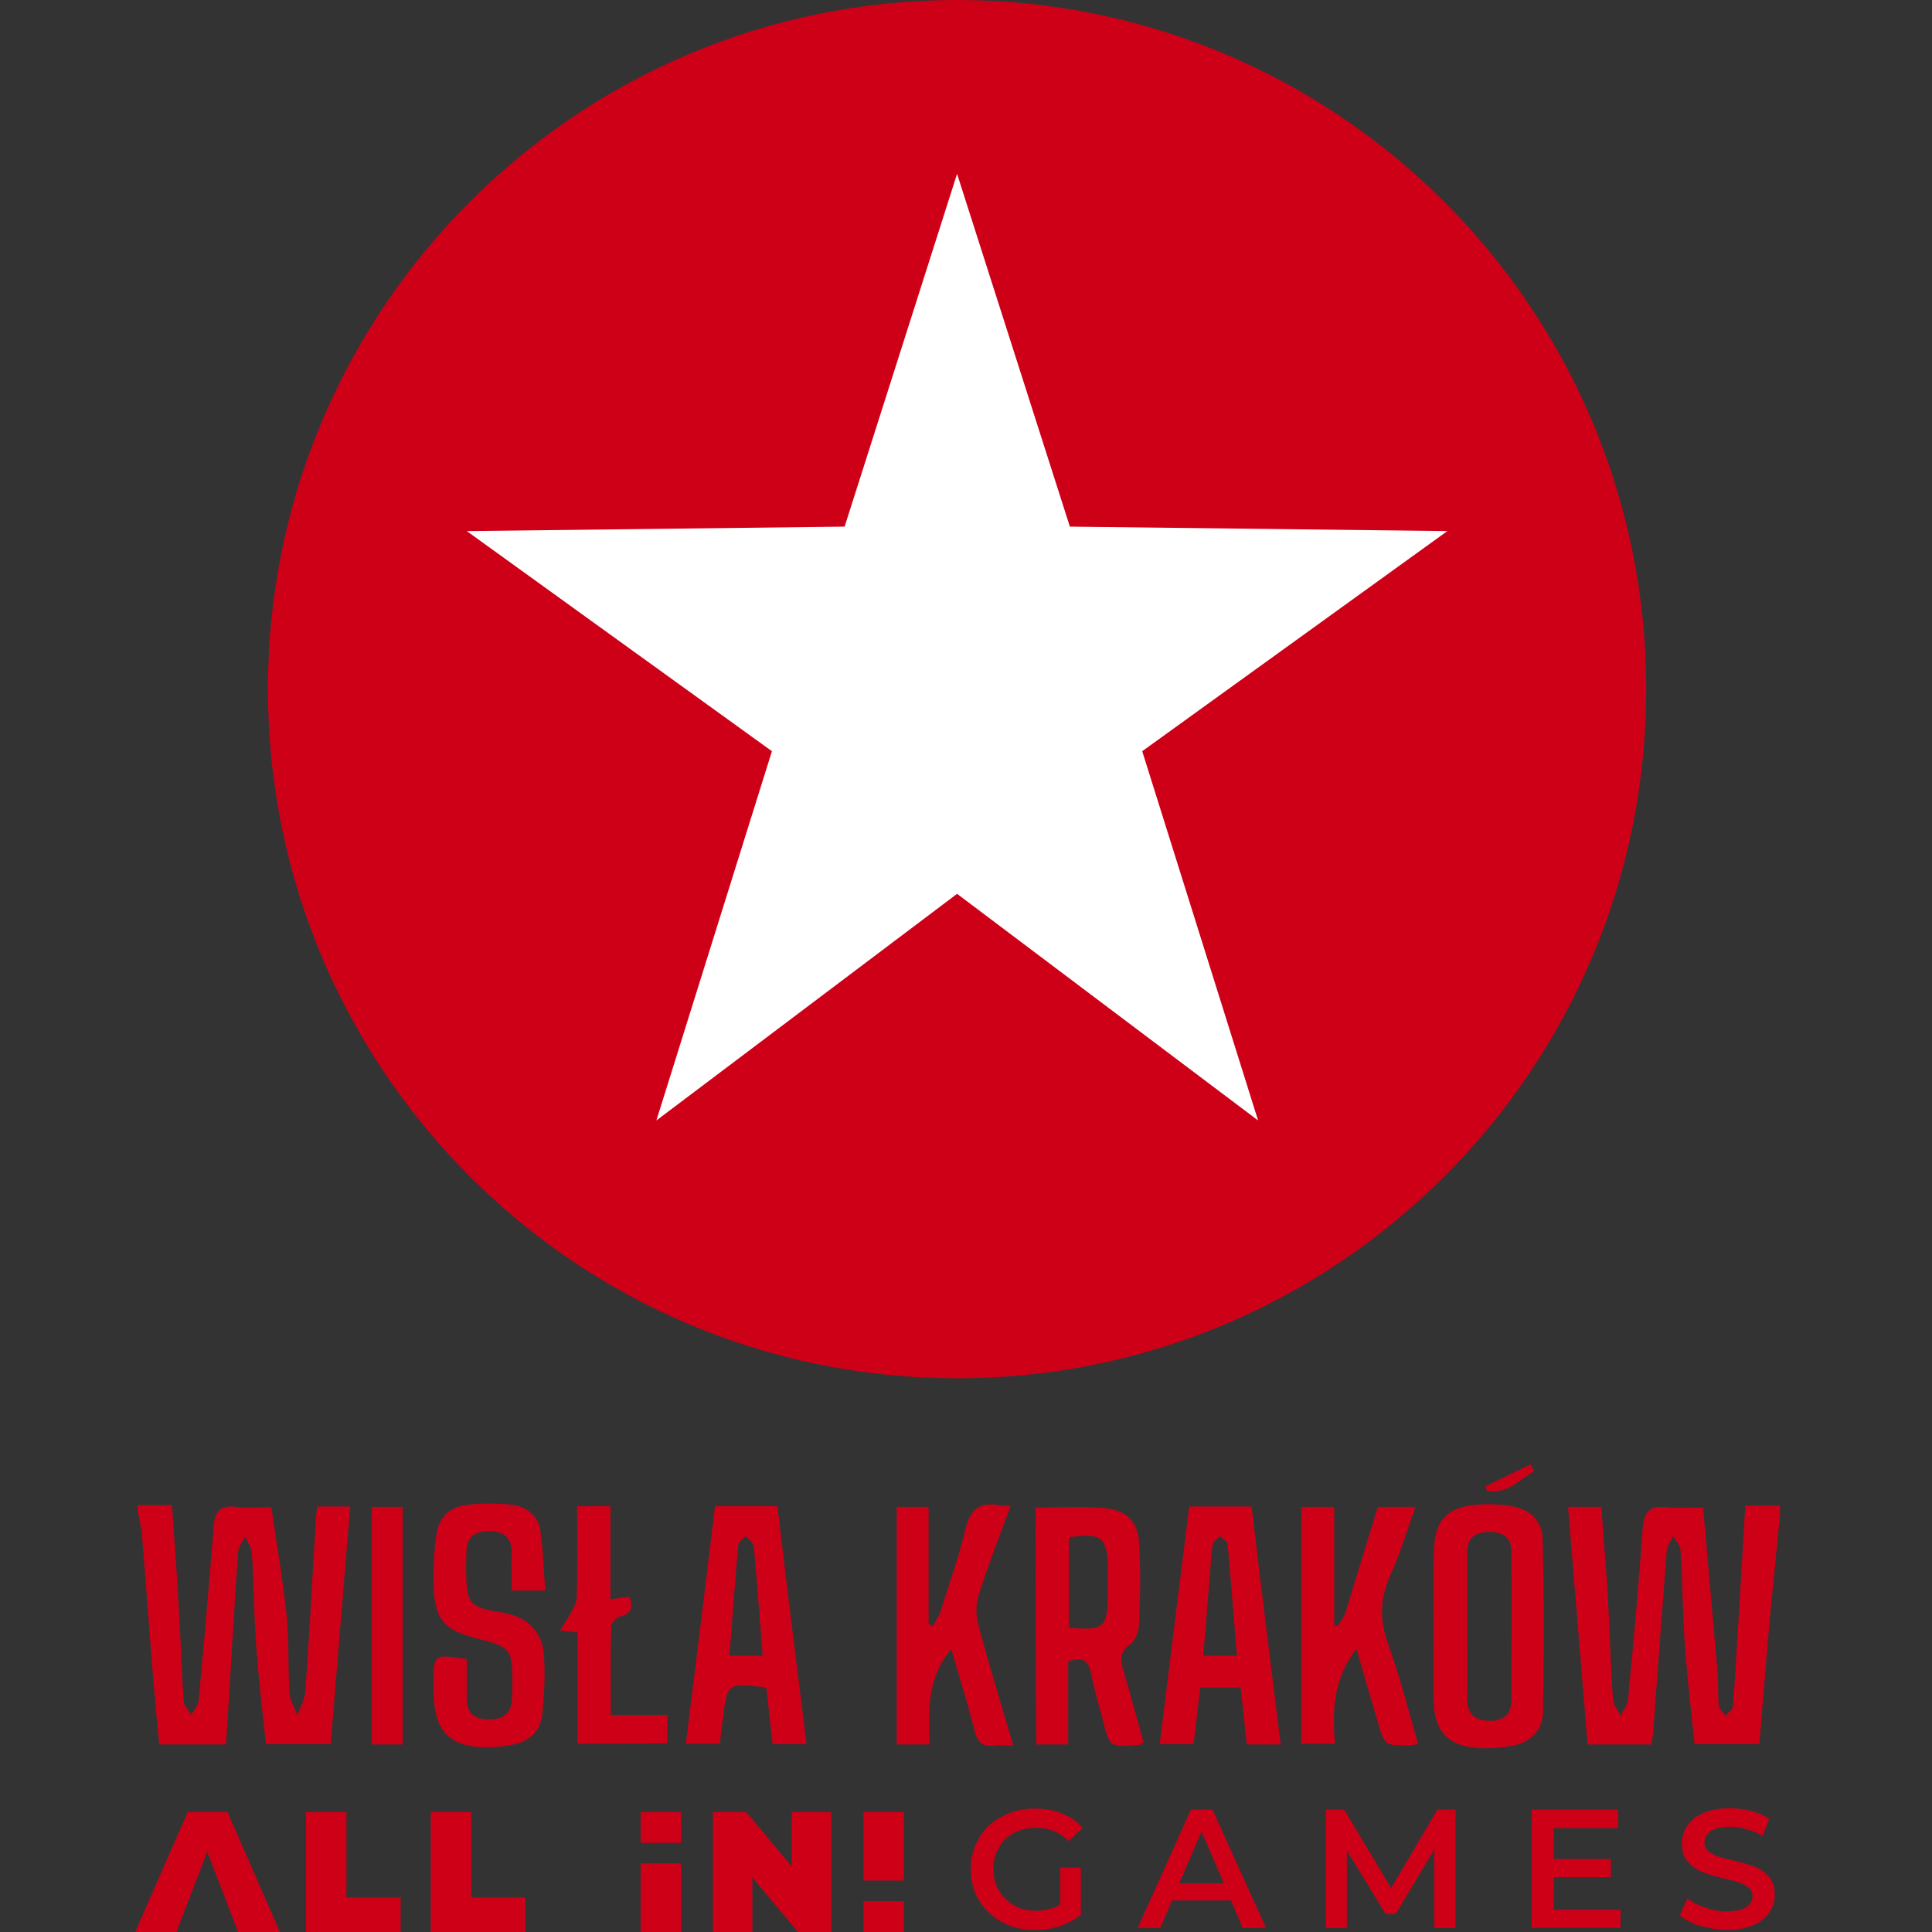 <svg width="100" height="100" viewBox="0 0 100 100" fill="none" xmlns="http://www.w3.org/2000/svg">
<rect x="0" y="0" width="100" height="100" fill="#333333" stroke="none"/>
<path d="M92.129 78.438C91.951 80.319 91.756 82.183 91.578 84.064C91.401 86.123 91.241 88.181 91.064 90.275C89.946 90.275 88.899 90.275 87.71 90.275C87.532 88.571 87.337 86.886 87.213 85.182C87.089 83.531 87.089 81.881 86.982 80.231C86.964 79.982 86.734 79.752 86.609 79.503C86.485 79.752 86.29 80 86.272 80.266C86.024 83.425 85.793 86.566 85.562 89.725C85.545 89.902 85.509 90.062 85.474 90.293C84.391 90.293 83.344 90.293 82.173 90.293C81.836 86.211 81.499 82.13 81.161 77.995C81.729 77.995 82.244 77.995 82.883 77.995C82.989 79.539 83.131 81.082 83.22 82.644C83.326 84.419 83.362 86.193 83.486 87.95C83.504 88.234 83.735 88.518 83.877 88.802C84.019 88.518 84.249 88.252 84.267 87.968C84.551 85.004 84.817 82.041 85.03 79.059C85.101 78.225 85.421 77.924 86.237 78.012C86.787 78.066 87.355 78.03 88.153 78.03C88.402 80.905 88.65 83.727 88.899 86.531C88.952 87.116 88.899 87.72 88.97 88.305C88.987 88.483 89.2 88.642 89.325 88.802C89.449 88.642 89.68 88.501 89.697 88.323C89.804 86.939 89.875 85.555 89.963 84.17C90.088 82.13 90.212 80.106 90.336 77.924C90.975 77.924 91.543 77.924 92.129 77.924C92.129 78.083 92.129 78.261 92.129 78.438Z" fill="#CE0018"/>
<path d="M7.124 77.906C7.674 77.906 8.242 77.906 8.899 77.906C9.023 79.627 9.147 81.26 9.236 82.91C9.342 84.614 9.396 86.335 9.502 88.039C9.52 88.288 9.768 88.536 9.91 88.767C10.034 88.518 10.265 88.27 10.283 88.004C10.567 85.004 10.815 82.005 11.064 79.006C11.117 78.261 11.383 77.888 12.217 77.995C12.767 78.066 13.335 78.013 14.045 78.013C14.311 79.876 14.631 81.686 14.826 83.532C14.968 84.88 14.897 86.247 14.986 87.613C15.004 88.021 15.252 88.394 15.394 88.784C15.536 88.376 15.767 87.986 15.802 87.578C16.015 84.579 16.175 81.562 16.352 78.545C16.37 78.367 16.388 78.19 16.423 77.977C16.956 77.977 17.488 77.977 18.127 77.977C17.79 82.059 17.453 86.14 17.115 90.275C16.015 90.275 14.968 90.275 13.761 90.275C13.584 88.625 13.389 86.921 13.264 85.235C13.14 83.62 13.14 81.988 13.034 80.373C13.016 80.089 12.803 79.805 12.697 79.521C12.572 79.787 12.341 80.053 12.324 80.337C12.093 83.638 11.916 86.939 11.703 90.293C10.478 90.293 9.431 90.293 8.242 90.293C8.136 89.21 8.029 88.11 7.94 87.01C7.728 84.454 7.55 81.881 7.337 79.326C7.319 79.042 7.231 78.758 7.177 78.474C7.124 78.261 7.124 78.084 7.124 77.906Z" fill="#CE0018"/>
<path d="M53.602 78.03C54.861 78.03 56.05 77.942 57.222 78.066C58.34 78.19 58.89 78.758 58.961 79.858C59.05 81.242 59.014 82.626 58.961 84.011C58.943 84.401 58.783 84.916 58.499 85.111C57.861 85.572 58.02 86.052 58.198 86.637C58.553 87.826 58.854 89.015 59.192 90.169C59.085 90.24 59.05 90.311 58.996 90.311C57.435 90.453 57.435 90.453 57.062 88.962C56.849 88.163 56.618 87.365 56.459 86.566C56.334 85.909 55.98 85.75 55.288 85.998C55.288 87.382 55.288 88.82 55.288 90.293C54.684 90.293 54.205 90.293 53.637 90.293C53.602 86.194 53.602 82.112 53.602 78.03ZM55.323 79.574C55.323 81.136 55.323 82.698 55.323 84.241C57.133 84.419 57.31 84.259 57.346 82.573C57.346 82.112 57.346 81.633 57.346 81.153C57.31 79.556 57.027 79.326 55.323 79.574Z" fill="#CE0018"/>
<path d="M73.406 90.275C73.158 90.311 73.087 90.328 72.998 90.328C71.667 90.364 71.667 90.364 71.294 89.068C70.94 87.862 70.585 86.655 70.212 85.342C69.023 86.85 68.952 88.5 69.094 90.257C68.491 90.257 67.958 90.257 67.355 90.257C67.355 86.176 67.355 82.112 67.355 77.995C67.905 77.995 68.437 77.995 69.058 77.995C69.058 80 69.058 82.041 69.058 84.082C69.112 84.117 69.183 84.153 69.236 84.188C69.36 83.957 69.538 83.744 69.626 83.514C70.194 81.686 70.744 79.858 71.312 77.995C71.969 77.995 72.555 77.995 73.264 77.995C72.838 79.184 72.484 80.39 71.969 81.526C71.419 82.733 71.401 83.833 71.845 85.075C72.448 86.743 72.892 88.5 73.406 90.275Z" fill="#CE0018"/>
<path d="M74.205 84.082C74.205 82.786 74.169 81.473 74.223 80.177C74.276 78.704 74.897 78.03 76.37 77.888C76.956 77.835 77.559 77.853 78.127 77.942C79.138 78.083 79.831 78.669 79.848 79.681C79.919 82.662 79.919 85.643 79.866 88.625C79.848 89.565 79.209 90.204 78.251 90.364C77.648 90.47 77.009 90.523 76.406 90.47C74.915 90.328 74.258 89.601 74.205 88.092C74.187 86.744 74.205 85.413 74.205 84.082ZM75.944 84.046C75.944 85.342 75.962 86.637 75.944 87.95C75.944 88.696 76.317 89.033 77.027 89.068C77.754 89.104 78.233 88.784 78.233 88.004C78.233 85.43 78.251 82.857 78.233 80.302C78.233 79.556 77.772 79.29 77.062 79.29C76.352 79.308 75.944 79.592 75.944 80.337C75.944 81.562 75.944 82.804 75.944 84.046Z" fill="#CE0018"/>
<path d="M48.278 84.17C48.402 83.922 48.579 83.709 48.668 83.443C49.13 81.988 49.644 80.532 49.999 79.042C50.248 78.066 50.762 77.746 51.685 77.906C51.862 77.942 52.022 77.924 52.306 77.959C51.738 79.503 51.153 80.994 50.673 82.502C50.514 82.964 50.496 83.549 50.62 84.028C51.17 86.105 51.809 88.163 52.448 90.346C52.058 90.346 51.756 90.311 51.472 90.346C50.869 90.435 50.585 90.186 50.443 89.583C50.088 88.181 49.662 86.815 49.236 85.359C47.976 86.85 48.047 88.554 48.118 90.293C47.497 90.293 46.982 90.293 46.414 90.293C46.414 86.194 46.414 82.13 46.414 77.995C46.947 77.995 47.497 77.995 48.065 77.995C48.065 80.018 48.065 82.041 48.065 84.064C48.136 84.099 48.207 84.135 48.278 84.17Z" fill="#CE0018"/>
<path d="M28.224 82.325C27.55 82.325 27.089 82.325 26.485 82.325C26.485 81.686 26.468 81.047 26.485 80.408C26.503 79.627 26.13 79.272 25.367 79.255C24.569 79.237 24.125 79.556 24.143 80.39C24.143 80.568 24.125 80.745 24.125 80.923C24.125 83.123 24.232 83.159 26.059 83.478C27.266 83.691 28.065 84.419 28.154 85.661C28.224 86.69 28.171 87.72 28.065 88.749C27.976 89.583 27.408 90.133 26.574 90.293C26.059 90.399 25.527 90.453 24.995 90.435C23.326 90.382 22.581 89.636 22.457 87.986C22.439 87.72 22.439 87.453 22.439 87.187C22.439 85.608 22.439 85.608 24.161 85.874C24.161 86.548 24.161 87.24 24.161 87.933C24.143 88.696 24.622 88.997 25.279 88.997C25.988 89.015 26.485 88.713 26.503 87.915C26.503 87.613 26.521 87.329 26.521 87.028C26.521 85.395 26.397 85.235 24.835 84.845C22.918 84.383 22.457 83.816 22.439 81.828C22.439 81.011 22.475 80.177 22.599 79.361C22.723 78.545 23.291 78.012 24.072 77.906C24.87 77.799 25.722 77.799 26.521 77.888C27.231 77.977 27.834 78.438 27.958 79.166C28.118 80.231 28.136 81.26 28.224 82.325Z" fill="#CE0018"/>
<path d="M66.29 90.293C65.616 90.293 65.101 90.293 64.533 90.293C64.427 89.299 64.32 88.341 64.214 87.347C63.504 87.347 62.847 87.347 62.12 87.347C62.013 88.341 61.889 89.299 61.782 90.275C61.179 90.275 60.647 90.275 60.026 90.275C60.54 86.158 61.037 82.094 61.552 77.977C62.634 77.977 63.681 77.977 64.782 77.977C65.261 82.076 65.775 86.122 66.29 90.293ZM64.019 85.697C63.859 83.727 63.717 81.828 63.539 79.929C63.522 79.769 63.273 79.645 63.131 79.503C63.007 79.663 62.776 79.805 62.759 79.982C62.652 80.958 62.599 81.917 62.51 82.893C62.439 83.815 62.368 84.738 62.279 85.697C62.918 85.697 63.433 85.697 64.019 85.697Z" fill="#CE0018"/>
<path d="M41.747 90.275C41.144 90.275 40.629 90.275 39.99 90.275C39.884 89.317 39.777 88.341 39.671 87.4C39.582 87.347 39.547 87.329 39.529 87.329C37.648 87.116 37.648 87.116 37.417 88.962C37.364 89.37 37.31 89.778 37.257 90.257C36.725 90.257 36.175 90.257 35.5 90.257C36.015 86.14 36.512 82.076 37.009 77.959C38.091 77.959 39.121 77.959 40.239 77.959C40.718 82.059 41.232 86.14 41.747 90.275ZM39.475 85.697C39.316 83.727 39.192 81.881 39.014 80.035C38.996 79.84 38.748 79.681 38.606 79.503C38.464 79.645 38.233 79.787 38.215 79.947C38.038 81.846 37.914 83.745 37.754 85.697C38.34 85.697 38.854 85.697 39.475 85.697Z" fill="#CE0018"/>
<path d="M29.893 90.257C29.893 88.323 29.893 86.442 29.893 84.508C29.644 84.472 29.413 84.454 28.988 84.383C29.201 84.028 29.396 83.78 29.538 83.496C29.68 83.23 29.839 82.964 29.857 82.68C29.893 81.118 29.875 79.556 29.875 77.959C30.478 77.959 30.993 77.959 31.596 77.959C31.596 79.574 31.596 81.154 31.596 82.786C31.969 82.733 32.271 82.68 32.572 82.644C32.767 83.159 32.732 83.514 32.093 83.674C31.898 83.727 31.632 83.993 31.632 84.17C31.596 85.661 31.614 87.169 31.614 88.767C32.626 88.767 33.548 88.767 34.542 88.767C34.542 89.299 34.542 89.725 34.542 90.24C33.051 90.257 31.525 90.257 29.893 90.257Z" fill="#CE0018"/>
<path d="M20.842 90.293C20.274 90.293 19.795 90.293 19.245 90.293C19.245 86.193 19.245 82.129 19.245 77.995C19.742 77.995 20.256 77.995 20.842 77.995C20.842 82.058 20.842 86.14 20.842 90.293Z" fill="#CE0018"/>
<path d="M76.885 76.93C77.665 76.557 78.446 76.167 79.227 75.794C79.28 75.918 79.334 76.025 79.404 76.149C78.641 76.593 78.02 77.356 76.956 77.161C76.938 77.09 76.92 77.001 76.885 76.93Z" fill="#CE0018"/>
<path d="M49.538 71.34C69.238 71.34 85.208 55.37 85.208 35.67C85.208 15.97 69.238 0 49.538 0C29.838 0 13.868 15.97 13.868 35.67C13.868 55.37 29.838 71.34 49.538 71.34Z" fill="#CE0018"/>
<path d="M49.538 46.264L33.974 57.995L39.955 38.882L24.161 27.489L43.717 27.258L49.538 8.997L55.376 27.258L74.915 27.489L59.121 38.882L65.119 57.995L49.538 46.264Z" fill="white"/>
<path d="M54.862 96.664H55.944V99.113C55.625 99.361 55.27 99.556 54.844 99.698C54.418 99.84 53.992 99.894 53.548 99.894C52.927 99.894 52.359 99.751 51.862 99.485C51.366 99.219 50.975 98.847 50.673 98.367C50.389 97.888 50.248 97.356 50.248 96.752C50.248 96.149 50.389 95.617 50.673 95.138C50.957 94.658 51.348 94.286 51.862 94.019C52.359 93.753 52.927 93.611 53.566 93.611C54.081 93.611 54.542 93.7 54.968 93.86C55.394 94.037 55.749 94.268 56.033 94.605L55.323 95.297C54.862 94.836 54.294 94.605 53.637 94.605C53.211 94.605 52.821 94.694 52.484 94.871C52.146 95.049 51.88 95.297 51.703 95.634C51.508 95.954 51.419 96.326 51.419 96.752C51.419 97.161 51.508 97.533 51.703 97.853C51.898 98.172 52.146 98.438 52.484 98.616C52.821 98.811 53.193 98.9 53.619 98.9C54.099 98.9 54.524 98.793 54.879 98.58V96.664H54.862Z" fill="#CE0018"/>
<path d="M63.717 98.367H60.665L60.061 99.787H58.89L61.641 93.665H62.759L65.527 99.787H64.32L63.717 98.367ZM63.344 97.48L62.191 94.8L61.037 97.48H63.344Z" fill="#CE0018"/>
<path d="M74.24 99.787V95.723L72.235 99.077H71.721L69.715 95.776V99.787H68.633V93.665H69.573L72.004 97.728L74.4 93.665H75.341V99.787H74.24Z" fill="#CE0018"/>
<path d="M83.877 98.829V99.787H79.28V93.665H83.752V94.623H80.416V96.22H83.38V97.161H80.416V98.847H83.877V98.829Z" fill="#CE0018"/>
<path d="M87.994 99.681C87.55 99.539 87.213 99.361 86.947 99.148L87.337 98.261C87.586 98.456 87.887 98.616 88.26 98.74C88.633 98.864 88.988 98.935 89.36 98.935C89.822 98.935 90.159 98.864 90.372 98.722C90.603 98.58 90.709 98.385 90.709 98.137C90.709 97.959 90.638 97.817 90.514 97.711C90.389 97.604 90.23 97.516 90.035 97.445C89.839 97.374 89.573 97.303 89.254 97.232C88.792 97.125 88.402 97.019 88.118 96.894C87.834 96.788 87.586 96.611 87.373 96.38C87.16 96.149 87.053 95.83 87.053 95.421C87.053 95.084 87.142 94.783 87.337 94.499C87.515 94.215 87.799 94.002 88.171 93.842C88.544 93.682 88.988 93.594 89.538 93.594C89.91 93.594 90.283 93.647 90.638 93.736C90.993 93.824 91.312 93.966 91.579 94.144L91.224 95.031C90.957 94.871 90.674 94.747 90.389 94.676C90.106 94.587 89.822 94.552 89.538 94.552C89.094 94.552 88.757 94.623 88.544 94.783C88.331 94.942 88.225 95.138 88.225 95.386C88.225 95.564 88.296 95.705 88.42 95.812C88.544 95.918 88.704 96.007 88.899 96.078C89.094 96.149 89.36 96.22 89.68 96.291C90.141 96.397 90.514 96.504 90.798 96.611C91.082 96.717 91.33 96.894 91.543 97.125C91.756 97.356 91.862 97.675 91.862 98.066C91.862 98.403 91.774 98.704 91.579 98.989C91.401 99.255 91.117 99.485 90.745 99.645C90.372 99.805 89.91 99.894 89.378 99.894C88.881 99.876 88.438 99.805 87.994 99.681Z" fill="#CE0018"/>
<path d="M9.13 100H7L9.715 93.789H11.774L14.489 100H12.324L10.727 95.847L9.13 100Z" fill="#CE0018"/>
<path d="M15.838 93.789H17.932V98.208H20.736V100H15.838V93.789Z" fill="#CE0018"/>
<path d="M22.297 93.789H24.391V98.208H27.195V100H22.297V93.789Z" fill="#CE0018"/>
<path d="M33.158 100H35.252V96.451H33.158V100ZM33.158 93.789V95.386H35.252V93.789H33.158Z" fill="#CE0018"/>
<path d="M46.787 93.789H44.693V97.338H46.787V93.789ZM46.787 100V98.403H44.693V100H46.787Z" fill="#CE0018"/>
<path d="M43.025 93.789V100H41.303L38.943 97.178V100H36.902V93.789H38.624L40.984 96.611V93.789H43.025Z" fill="#CE0018"/>
</svg>
